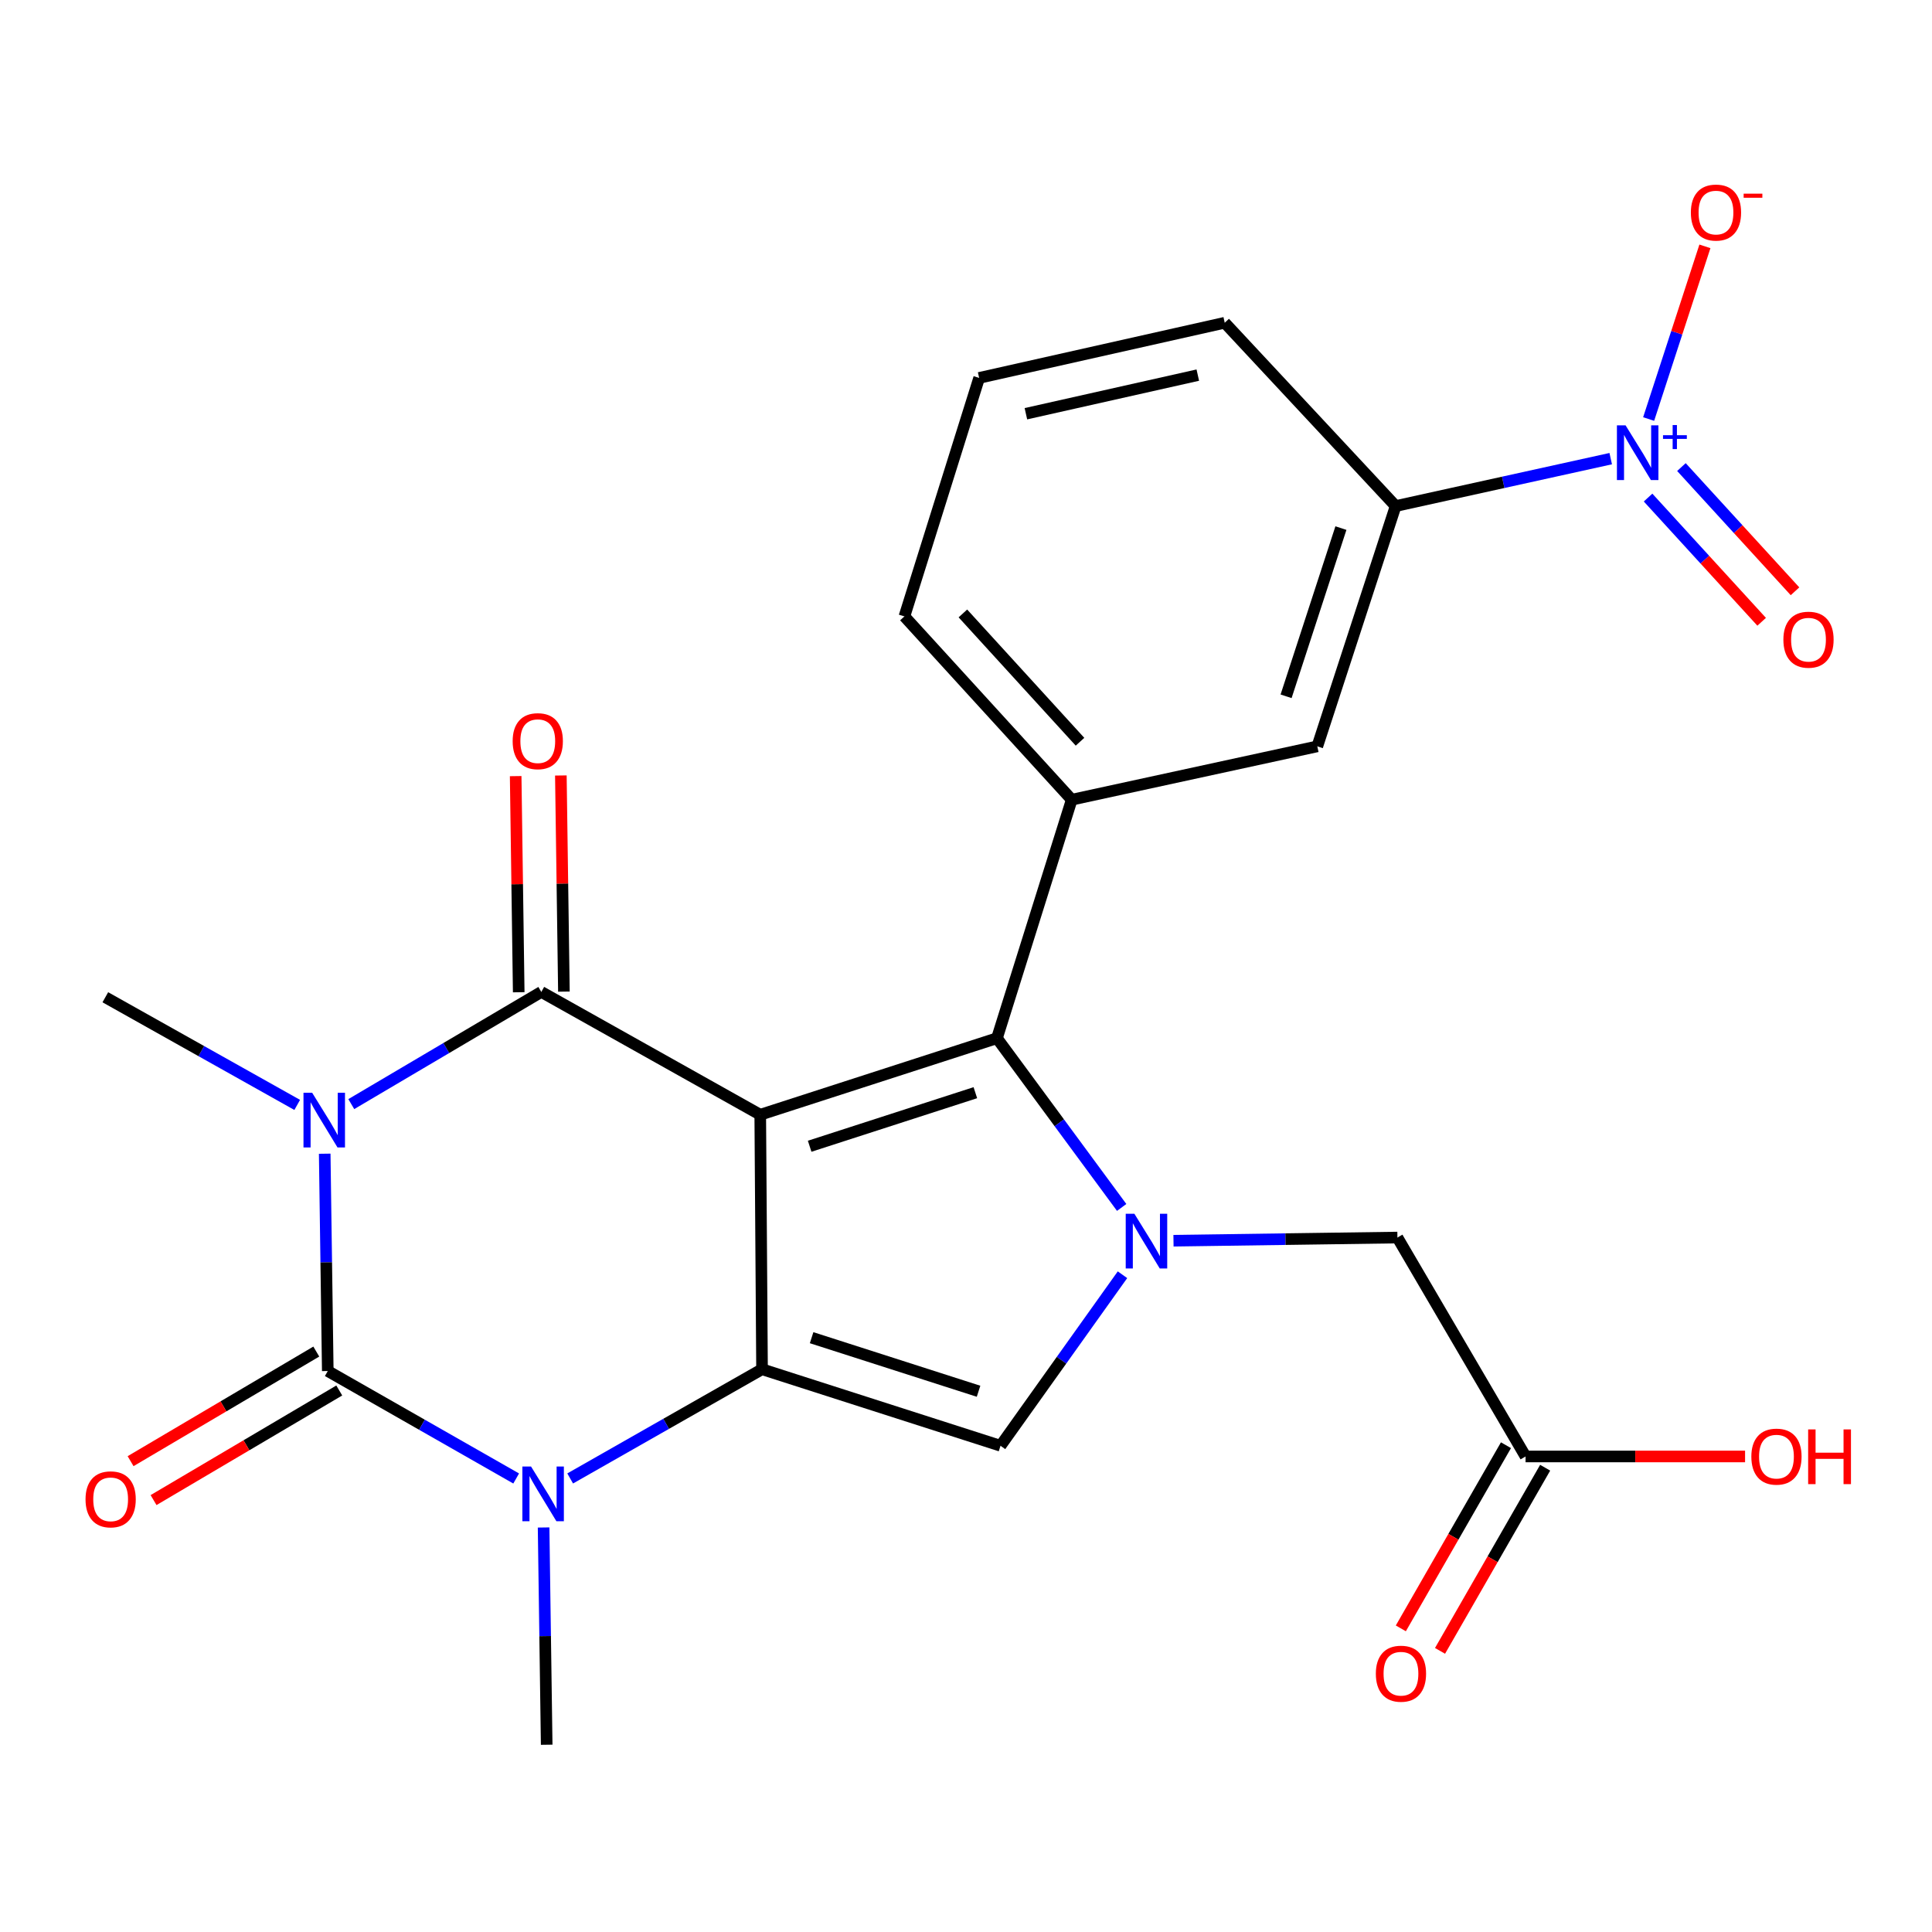 <?xml version='1.0' encoding='iso-8859-1'?>
<svg version='1.1' baseProfile='full'
              xmlns='http://www.w3.org/2000/svg'
                      xmlns:rdkit='http://www.rdkit.org/xml'
                      xmlns:xlink='http://www.w3.org/1999/xlink'
                  xml:space='preserve'
width='1000px' height='1000px' viewBox='0 0 1000 1000'>
<!-- END OF HEADER -->
<rect style='opacity:1.0;fill:#FFFFFF;stroke:none' width='1000' height='1000' x='0' y='0'> </rect>
<path class='bond-1' d='M 393.503,576.983 L 394.426,708.718' style='fill:none;fill-rule:evenodd;stroke:#000000;stroke-width:6px;stroke-linecap:butt;stroke-linejoin:miter;stroke-opacity:1' />
<path class='bond-2' d='M 393.503,576.983 L 280.183,513.422' style='fill:none;fill-rule:evenodd;stroke:#000000;stroke-width:6px;stroke-linecap:butt;stroke-linejoin:miter;stroke-opacity:1' />
<path class='bond-5' d='M 393.503,576.983 L 516.024,537.373' style='fill:none;fill-rule:evenodd;stroke:#000000;stroke-width:6px;stroke-linecap:butt;stroke-linejoin:miter;stroke-opacity:1' />
<path class='bond-5' d='M 419.077,593.299 L 504.842,565.572' style='fill:none;fill-rule:evenodd;stroke:#000000;stroke-width:6px;stroke-linecap:butt;stroke-linejoin:miter;stroke-opacity:1' />
<path class='bond-0' d='M 181.826,571.485 L 231.004,542.454' style='fill:none;fill-rule:evenodd;stroke:#0000FF;stroke-width:6px;stroke-linecap:butt;stroke-linejoin:miter;stroke-opacity:1' />
<path class='bond-0' d='M 231.004,542.454 L 280.183,513.422' style='fill:none;fill-rule:evenodd;stroke:#000000;stroke-width:6px;stroke-linecap:butt;stroke-linejoin:miter;stroke-opacity:1' />
<path class='bond-3' d='M 168.07,597.158 L 168.863,653.399' style='fill:none;fill-rule:evenodd;stroke:#0000FF;stroke-width:6px;stroke-linecap:butt;stroke-linejoin:miter;stroke-opacity:1' />
<path class='bond-3' d='M 168.863,653.399 L 169.656,709.64' style='fill:none;fill-rule:evenodd;stroke:#000000;stroke-width:6px;stroke-linecap:butt;stroke-linejoin:miter;stroke-opacity:1' />
<path class='bond-19' d='M 153.836,571.903 L 104.176,544.04' style='fill:none;fill-rule:evenodd;stroke:#0000FF;stroke-width:6px;stroke-linecap:butt;stroke-linejoin:miter;stroke-opacity:1' />
<path class='bond-19' d='M 104.176,544.04 L 54.517,516.177' style='fill:none;fill-rule:evenodd;stroke:#000000;stroke-width:6px;stroke-linecap:butt;stroke-linejoin:miter;stroke-opacity:1' />
<path class='bond-4' d='M 394.426,708.718 L 344.772,736.982' style='fill:none;fill-rule:evenodd;stroke:#000000;stroke-width:6px;stroke-linecap:butt;stroke-linejoin:miter;stroke-opacity:1' />
<path class='bond-4' d='M 344.772,736.982 L 295.118,765.245' style='fill:none;fill-rule:evenodd;stroke:#0000FF;stroke-width:6px;stroke-linecap:butt;stroke-linejoin:miter;stroke-opacity:1' />
<path class='bond-7' d='M 394.426,708.718 L 517.869,748.328' style='fill:none;fill-rule:evenodd;stroke:#000000;stroke-width:6px;stroke-linecap:butt;stroke-linejoin:miter;stroke-opacity:1' />
<path class='bond-7' d='M 420.089,692.386 L 506.5,720.113' style='fill:none;fill-rule:evenodd;stroke:#000000;stroke-width:6px;stroke-linecap:butt;stroke-linejoin:miter;stroke-opacity:1' />
<path class='bond-14' d='M 291.877,513.257 L 291.088,457.323' style='fill:none;fill-rule:evenodd;stroke:#000000;stroke-width:6px;stroke-linecap:butt;stroke-linejoin:miter;stroke-opacity:1' />
<path class='bond-14' d='M 291.088,457.323 L 290.299,401.388' style='fill:none;fill-rule:evenodd;stroke:#FF0000;stroke-width:6px;stroke-linecap:butt;stroke-linejoin:miter;stroke-opacity:1' />
<path class='bond-14' d='M 268.488,513.587 L 267.699,457.653' style='fill:none;fill-rule:evenodd;stroke:#000000;stroke-width:6px;stroke-linecap:butt;stroke-linejoin:miter;stroke-opacity:1' />
<path class='bond-14' d='M 267.699,457.653 L 266.91,401.718' style='fill:none;fill-rule:evenodd;stroke:#FF0000;stroke-width:6px;stroke-linecap:butt;stroke-linejoin:miter;stroke-opacity:1' />
<path class='bond-13' d='M 163.712,699.568 L 115.651,727.933' style='fill:none;fill-rule:evenodd;stroke:#000000;stroke-width:6px;stroke-linecap:butt;stroke-linejoin:miter;stroke-opacity:1' />
<path class='bond-13' d='M 115.651,727.933 L 67.59,756.299' style='fill:none;fill-rule:evenodd;stroke:#FF0000;stroke-width:6px;stroke-linecap:butt;stroke-linejoin:miter;stroke-opacity:1' />
<path class='bond-13' d='M 175.601,719.713 L 127.54,748.078' style='fill:none;fill-rule:evenodd;stroke:#000000;stroke-width:6px;stroke-linecap:butt;stroke-linejoin:miter;stroke-opacity:1' />
<path class='bond-13' d='M 127.54,748.078 L 79.479,776.444' style='fill:none;fill-rule:evenodd;stroke:#FF0000;stroke-width:6px;stroke-linecap:butt;stroke-linejoin:miter;stroke-opacity:1' />
<path class='bond-26' d='M 169.656,709.64 L 218.413,737.45' style='fill:none;fill-rule:evenodd;stroke:#000000;stroke-width:6px;stroke-linecap:butt;stroke-linejoin:miter;stroke-opacity:1' />
<path class='bond-26' d='M 218.413,737.45 L 267.17,765.259' style='fill:none;fill-rule:evenodd;stroke:#0000FF;stroke-width:6px;stroke-linecap:butt;stroke-linejoin:miter;stroke-opacity:1' />
<path class='bond-20' d='M 281.366,790.621 L 282.165,846.849' style='fill:none;fill-rule:evenodd;stroke:#0000FF;stroke-width:6px;stroke-linecap:butt;stroke-linejoin:miter;stroke-opacity:1' />
<path class='bond-20' d='M 282.165,846.849 L 282.964,903.078' style='fill:none;fill-rule:evenodd;stroke:#000000;stroke-width:6px;stroke-linecap:butt;stroke-linejoin:miter;stroke-opacity:1' />
<path class='bond-6' d='M 516.024,537.373 L 548.299,581.17' style='fill:none;fill-rule:evenodd;stroke:#000000;stroke-width:6px;stroke-linecap:butt;stroke-linejoin:miter;stroke-opacity:1' />
<path class='bond-6' d='M 548.299,581.17 L 580.574,624.968' style='fill:none;fill-rule:evenodd;stroke:#0000FF;stroke-width:6px;stroke-linecap:butt;stroke-linejoin:miter;stroke-opacity:1' />
<path class='bond-9' d='M 516.024,537.373 L 554.724,413.929' style='fill:none;fill-rule:evenodd;stroke:#000000;stroke-width:6px;stroke-linecap:butt;stroke-linejoin:miter;stroke-opacity:1' />
<path class='bond-12' d='M 607.399,642.192 L 665.35,641.374' style='fill:none;fill-rule:evenodd;stroke:#0000FF;stroke-width:6px;stroke-linecap:butt;stroke-linejoin:miter;stroke-opacity:1' />
<path class='bond-12' d='M 665.35,641.374 L 723.301,640.557' style='fill:none;fill-rule:evenodd;stroke:#000000;stroke-width:6px;stroke-linecap:butt;stroke-linejoin:miter;stroke-opacity:1' />
<path class='bond-25' d='M 580.995,659.802 L 549.432,704.065' style='fill:none;fill-rule:evenodd;stroke:#0000FF;stroke-width:6px;stroke-linecap:butt;stroke-linejoin:miter;stroke-opacity:1' />
<path class='bond-25' d='M 549.432,704.065 L 517.869,748.328' style='fill:none;fill-rule:evenodd;stroke:#000000;stroke-width:6px;stroke-linecap:butt;stroke-linejoin:miter;stroke-opacity:1' />
<path class='bond-8' d='M 833.708,237.393 L 778.043,249.664' style='fill:none;fill-rule:evenodd;stroke:#0000FF;stroke-width:6px;stroke-linecap:butt;stroke-linejoin:miter;stroke-opacity:1' />
<path class='bond-8' d='M 778.043,249.664 L 722.379,261.934' style='fill:none;fill-rule:evenodd;stroke:#000000;stroke-width:6px;stroke-linecap:butt;stroke-linejoin:miter;stroke-opacity:1' />
<path class='bond-15' d='M 853.335,216.889 L 867.898,172.2' style='fill:none;fill-rule:evenodd;stroke:#0000FF;stroke-width:6px;stroke-linecap:butt;stroke-linejoin:miter;stroke-opacity:1' />
<path class='bond-15' d='M 867.898,172.2 L 882.461,127.512' style='fill:none;fill-rule:evenodd;stroke:#FF0000;stroke-width:6px;stroke-linecap:butt;stroke-linejoin:miter;stroke-opacity:1' />
<path class='bond-17' d='M 853.039,257.539 L 882.434,289.687' style='fill:none;fill-rule:evenodd;stroke:#0000FF;stroke-width:6px;stroke-linecap:butt;stroke-linejoin:miter;stroke-opacity:1' />
<path class='bond-17' d='M 882.434,289.687 L 911.83,321.834' style='fill:none;fill-rule:evenodd;stroke:#FF0000;stroke-width:6px;stroke-linecap:butt;stroke-linejoin:miter;stroke-opacity:1' />
<path class='bond-17' d='M 870.302,241.754 L 899.697,273.902' style='fill:none;fill-rule:evenodd;stroke:#0000FF;stroke-width:6px;stroke-linecap:butt;stroke-linejoin:miter;stroke-opacity:1' />
<path class='bond-17' d='M 899.697,273.902 L 929.093,306.049' style='fill:none;fill-rule:evenodd;stroke:#FF0000;stroke-width:6px;stroke-linecap:butt;stroke-linejoin:miter;stroke-opacity:1' />
<path class='bond-11' d='M 554.724,413.929 L 681.833,386.314' style='fill:none;fill-rule:evenodd;stroke:#000000;stroke-width:6px;stroke-linecap:butt;stroke-linejoin:miter;stroke-opacity:1' />
<path class='bond-22' d='M 554.724,413.929 L 468.123,319.049' style='fill:none;fill-rule:evenodd;stroke:#000000;stroke-width:6px;stroke-linecap:butt;stroke-linejoin:miter;stroke-opacity:1' />
<path class='bond-22' d='M 559.011,383.927 L 498.39,317.512' style='fill:none;fill-rule:evenodd;stroke:#000000;stroke-width:6px;stroke-linecap:butt;stroke-linejoin:miter;stroke-opacity:1' />
<path class='bond-10' d='M 722.379,261.934 L 681.833,386.314' style='fill:none;fill-rule:evenodd;stroke:#000000;stroke-width:6px;stroke-linecap:butt;stroke-linejoin:miter;stroke-opacity:1' />
<path class='bond-10' d='M 694.057,273.341 L 665.675,360.407' style='fill:none;fill-rule:evenodd;stroke:#000000;stroke-width:6px;stroke-linecap:butt;stroke-linejoin:miter;stroke-opacity:1' />
<path class='bond-27' d='M 722.379,261.934 L 633.919,167.055' style='fill:none;fill-rule:evenodd;stroke:#000000;stroke-width:6px;stroke-linecap:butt;stroke-linejoin:miter;stroke-opacity:1' />
<path class='bond-16' d='M 723.301,640.557 L 789.63,753.864' style='fill:none;fill-rule:evenodd;stroke:#000000;stroke-width:6px;stroke-linecap:butt;stroke-linejoin:miter;stroke-opacity:1' />
<path class='bond-18' d='M 779.487,748.041 L 752.278,795.441' style='fill:none;fill-rule:evenodd;stroke:#000000;stroke-width:6px;stroke-linecap:butt;stroke-linejoin:miter;stroke-opacity:1' />
<path class='bond-18' d='M 752.278,795.441 L 725.069,842.841' style='fill:none;fill-rule:evenodd;stroke:#FF0000;stroke-width:6px;stroke-linecap:butt;stroke-linejoin:miter;stroke-opacity:1' />
<path class='bond-18' d='M 799.774,759.687 L 772.565,807.086' style='fill:none;fill-rule:evenodd;stroke:#000000;stroke-width:6px;stroke-linecap:butt;stroke-linejoin:miter;stroke-opacity:1' />
<path class='bond-18' d='M 772.565,807.086 L 745.356,854.486' style='fill:none;fill-rule:evenodd;stroke:#FF0000;stroke-width:6px;stroke-linecap:butt;stroke-linejoin:miter;stroke-opacity:1' />
<path class='bond-21' d='M 789.63,753.864 L 846.439,753.864' style='fill:none;fill-rule:evenodd;stroke:#000000;stroke-width:6px;stroke-linecap:butt;stroke-linejoin:miter;stroke-opacity:1' />
<path class='bond-21' d='M 846.439,753.864 L 903.247,753.864' style='fill:none;fill-rule:evenodd;stroke:#FF0000;stroke-width:6px;stroke-linecap:butt;stroke-linejoin:miter;stroke-opacity:1' />
<path class='bond-24' d='M 468.123,319.049 L 506.81,195.606' style='fill:none;fill-rule:evenodd;stroke:#000000;stroke-width:6px;stroke-linecap:butt;stroke-linejoin:miter;stroke-opacity:1' />
<path class='bond-23' d='M 633.919,167.055 L 506.81,195.606' style='fill:none;fill-rule:evenodd;stroke:#000000;stroke-width:6px;stroke-linecap:butt;stroke-linejoin:miter;stroke-opacity:1' />
<path class='bond-23' d='M 619.979,194.16 L 531.003,214.146' style='fill:none;fill-rule:evenodd;stroke:#000000;stroke-width:6px;stroke-linecap:butt;stroke-linejoin:miter;stroke-opacity:1' />
<path  class='atom-1' d='M 161.564 565.591
L 170.844 580.591
Q 171.764 582.071, 173.244 584.751
Q 174.724 587.431, 174.804 587.591
L 174.804 565.591
L 178.564 565.591
L 178.564 593.911
L 174.684 593.911
L 164.724 577.511
Q 163.564 575.591, 162.324 573.391
Q 161.124 571.191, 160.764 570.511
L 160.764 593.911
L 157.084 593.911
L 157.084 565.591
L 161.564 565.591
' fill='#0000FF'/>
<path  class='atom-5' d='M 274.858 759.054
L 284.138 774.054
Q 285.058 775.534, 286.538 778.214
Q 288.018 780.894, 288.098 781.054
L 288.098 759.054
L 291.858 759.054
L 291.858 787.374
L 287.978 787.374
L 278.018 770.974
Q 276.858 769.054, 275.618 766.854
Q 274.418 764.654, 274.058 763.974
L 274.058 787.374
L 270.378 787.374
L 270.378 759.054
L 274.858 759.054
' fill='#0000FF'/>
<path  class='atom-7' d='M 587.152 628.229
L 596.432 643.229
Q 597.352 644.709, 598.832 647.389
Q 600.312 650.069, 600.392 650.229
L 600.392 628.229
L 604.152 628.229
L 604.152 656.549
L 600.272 656.549
L 590.312 640.149
Q 589.152 638.229, 587.912 636.029
Q 586.712 633.829, 586.352 633.149
L 586.352 656.549
L 582.672 656.549
L 582.672 628.229
L 587.152 628.229
' fill='#0000FF'/>
<path  class='atom-9' d='M 841.395 220.159
L 850.675 235.159
Q 851.595 236.639, 853.075 239.319
Q 854.555 241.999, 854.635 242.159
L 854.635 220.159
L 858.395 220.159
L 858.395 248.479
L 854.515 248.479
L 844.555 232.079
Q 843.395 230.159, 842.155 227.959
Q 840.955 225.759, 840.595 225.079
L 840.595 248.479
L 836.915 248.479
L 836.915 220.159
L 841.395 220.159
' fill='#0000FF'/>
<path  class='atom-9' d='M 860.771 225.264
L 865.76 225.264
L 865.76 220.01
L 867.978 220.01
L 867.978 225.264
L 873.1 225.264
L 873.1 227.165
L 867.978 227.165
L 867.978 232.445
L 865.76 232.445
L 865.76 227.165
L 860.771 227.165
L 860.771 225.264
' fill='#0000FF'/>
<path  class='atom-14' d='M 44.272 776.049
Q 44.272 769.249, 47.632 765.449
Q 50.992 761.649, 57.272 761.649
Q 63.552 761.649, 66.912 765.449
Q 70.272 769.249, 70.272 776.049
Q 70.272 782.929, 66.872 786.849
Q 63.472 790.729, 57.272 790.729
Q 51.032 790.729, 47.632 786.849
Q 44.272 782.969, 44.272 776.049
M 57.272 787.529
Q 61.592 787.529, 63.912 784.649
Q 66.272 781.729, 66.272 776.049
Q 66.272 770.489, 63.912 767.689
Q 61.592 764.849, 57.272 764.849
Q 52.952 764.849, 50.592 767.649
Q 48.272 770.449, 48.272 776.049
Q 48.272 781.769, 50.592 784.649
Q 52.952 787.529, 57.272 787.529
' fill='#FF0000'/>
<path  class='atom-15' d='M 265.35 383.626
Q 265.35 376.826, 268.71 373.026
Q 272.07 369.226, 278.35 369.226
Q 284.63 369.226, 287.99 373.026
Q 291.35 376.826, 291.35 383.626
Q 291.35 390.506, 287.95 394.426
Q 284.55 398.306, 278.35 398.306
Q 272.11 398.306, 268.71 394.426
Q 265.35 390.546, 265.35 383.626
M 278.35 395.106
Q 282.67 395.106, 284.99 392.226
Q 287.35 389.306, 287.35 383.626
Q 287.35 378.066, 284.99 375.266
Q 282.67 372.426, 278.35 372.426
Q 274.03 372.426, 271.67 375.226
Q 269.35 378.026, 269.35 383.626
Q 269.35 389.346, 271.67 392.226
Q 274.03 395.106, 278.35 395.106
' fill='#FF0000'/>
<path  class='atom-16' d='M 875.188 110.02
Q 875.188 103.22, 878.548 99.42
Q 881.908 95.62, 888.188 95.62
Q 894.468 95.62, 897.828 99.42
Q 901.188 103.22, 901.188 110.02
Q 901.188 116.9, 897.788 120.82
Q 894.388 124.7, 888.188 124.7
Q 881.948 124.7, 878.548 120.82
Q 875.188 116.94, 875.188 110.02
M 888.188 121.5
Q 892.508 121.5, 894.828 118.62
Q 897.188 115.7, 897.188 110.02
Q 897.188 104.46, 894.828 101.66
Q 892.508 98.82, 888.188 98.82
Q 883.868 98.82, 881.508 101.62
Q 879.188 104.42, 879.188 110.02
Q 879.188 115.74, 881.508 118.62
Q 883.868 121.5, 888.188 121.5
' fill='#FF0000'/>
<path  class='atom-16' d='M 902.508 100.242
L 912.196 100.242
L 912.196 102.354
L 902.508 102.354
L 902.508 100.242
' fill='#FF0000'/>
<path  class='atom-18' d='M 923.076 331.098
Q 923.076 324.298, 926.436 320.498
Q 929.796 316.698, 936.076 316.698
Q 942.356 316.698, 945.716 320.498
Q 949.076 324.298, 949.076 331.098
Q 949.076 337.978, 945.676 341.898
Q 942.276 345.778, 936.076 345.778
Q 929.836 345.778, 926.436 341.898
Q 923.076 338.018, 923.076 331.098
M 936.076 342.578
Q 940.396 342.578, 942.716 339.698
Q 945.076 336.778, 945.076 331.098
Q 945.076 325.538, 942.716 322.738
Q 940.396 319.898, 936.076 319.898
Q 931.756 319.898, 929.396 322.698
Q 927.076 325.498, 927.076 331.098
Q 927.076 336.818, 929.396 339.698
Q 931.756 342.578, 936.076 342.578
' fill='#FF0000'/>
<path  class='atom-19' d='M 712.134 866.303
Q 712.134 859.503, 715.494 855.703
Q 718.854 851.903, 725.134 851.903
Q 731.414 851.903, 734.774 855.703
Q 738.134 859.503, 738.134 866.303
Q 738.134 873.183, 734.734 877.103
Q 731.334 880.983, 725.134 880.983
Q 718.894 880.983, 715.494 877.103
Q 712.134 873.223, 712.134 866.303
M 725.134 877.783
Q 729.454 877.783, 731.774 874.903
Q 734.134 871.983, 734.134 866.303
Q 734.134 860.743, 731.774 857.943
Q 729.454 855.103, 725.134 855.103
Q 720.814 855.103, 718.454 857.903
Q 716.134 860.703, 716.134 866.303
Q 716.134 872.023, 718.454 874.903
Q 720.814 877.783, 725.134 877.783
' fill='#FF0000'/>
<path  class='atom-22' d='M 906.494 753.944
Q 906.494 747.144, 909.854 743.344
Q 913.214 739.544, 919.494 739.544
Q 925.774 739.544, 929.134 743.344
Q 932.494 747.144, 932.494 753.944
Q 932.494 760.824, 929.094 764.744
Q 925.694 768.624, 919.494 768.624
Q 913.254 768.624, 909.854 764.744
Q 906.494 760.864, 906.494 753.944
M 919.494 765.424
Q 923.814 765.424, 926.134 762.544
Q 928.494 759.624, 928.494 753.944
Q 928.494 748.384, 926.134 745.584
Q 923.814 742.744, 919.494 742.744
Q 915.174 742.744, 912.814 745.544
Q 910.494 748.344, 910.494 753.944
Q 910.494 759.664, 912.814 762.544
Q 915.174 765.424, 919.494 765.424
' fill='#FF0000'/>
<path  class='atom-22' d='M 935.894 739.864
L 939.734 739.864
L 939.734 751.904
L 954.214 751.904
L 954.214 739.864
L 958.054 739.864
L 958.054 768.184
L 954.214 768.184
L 954.214 755.104
L 939.734 755.104
L 939.734 768.184
L 935.894 768.184
L 935.894 739.864
' fill='#FF0000'/>
</svg>
